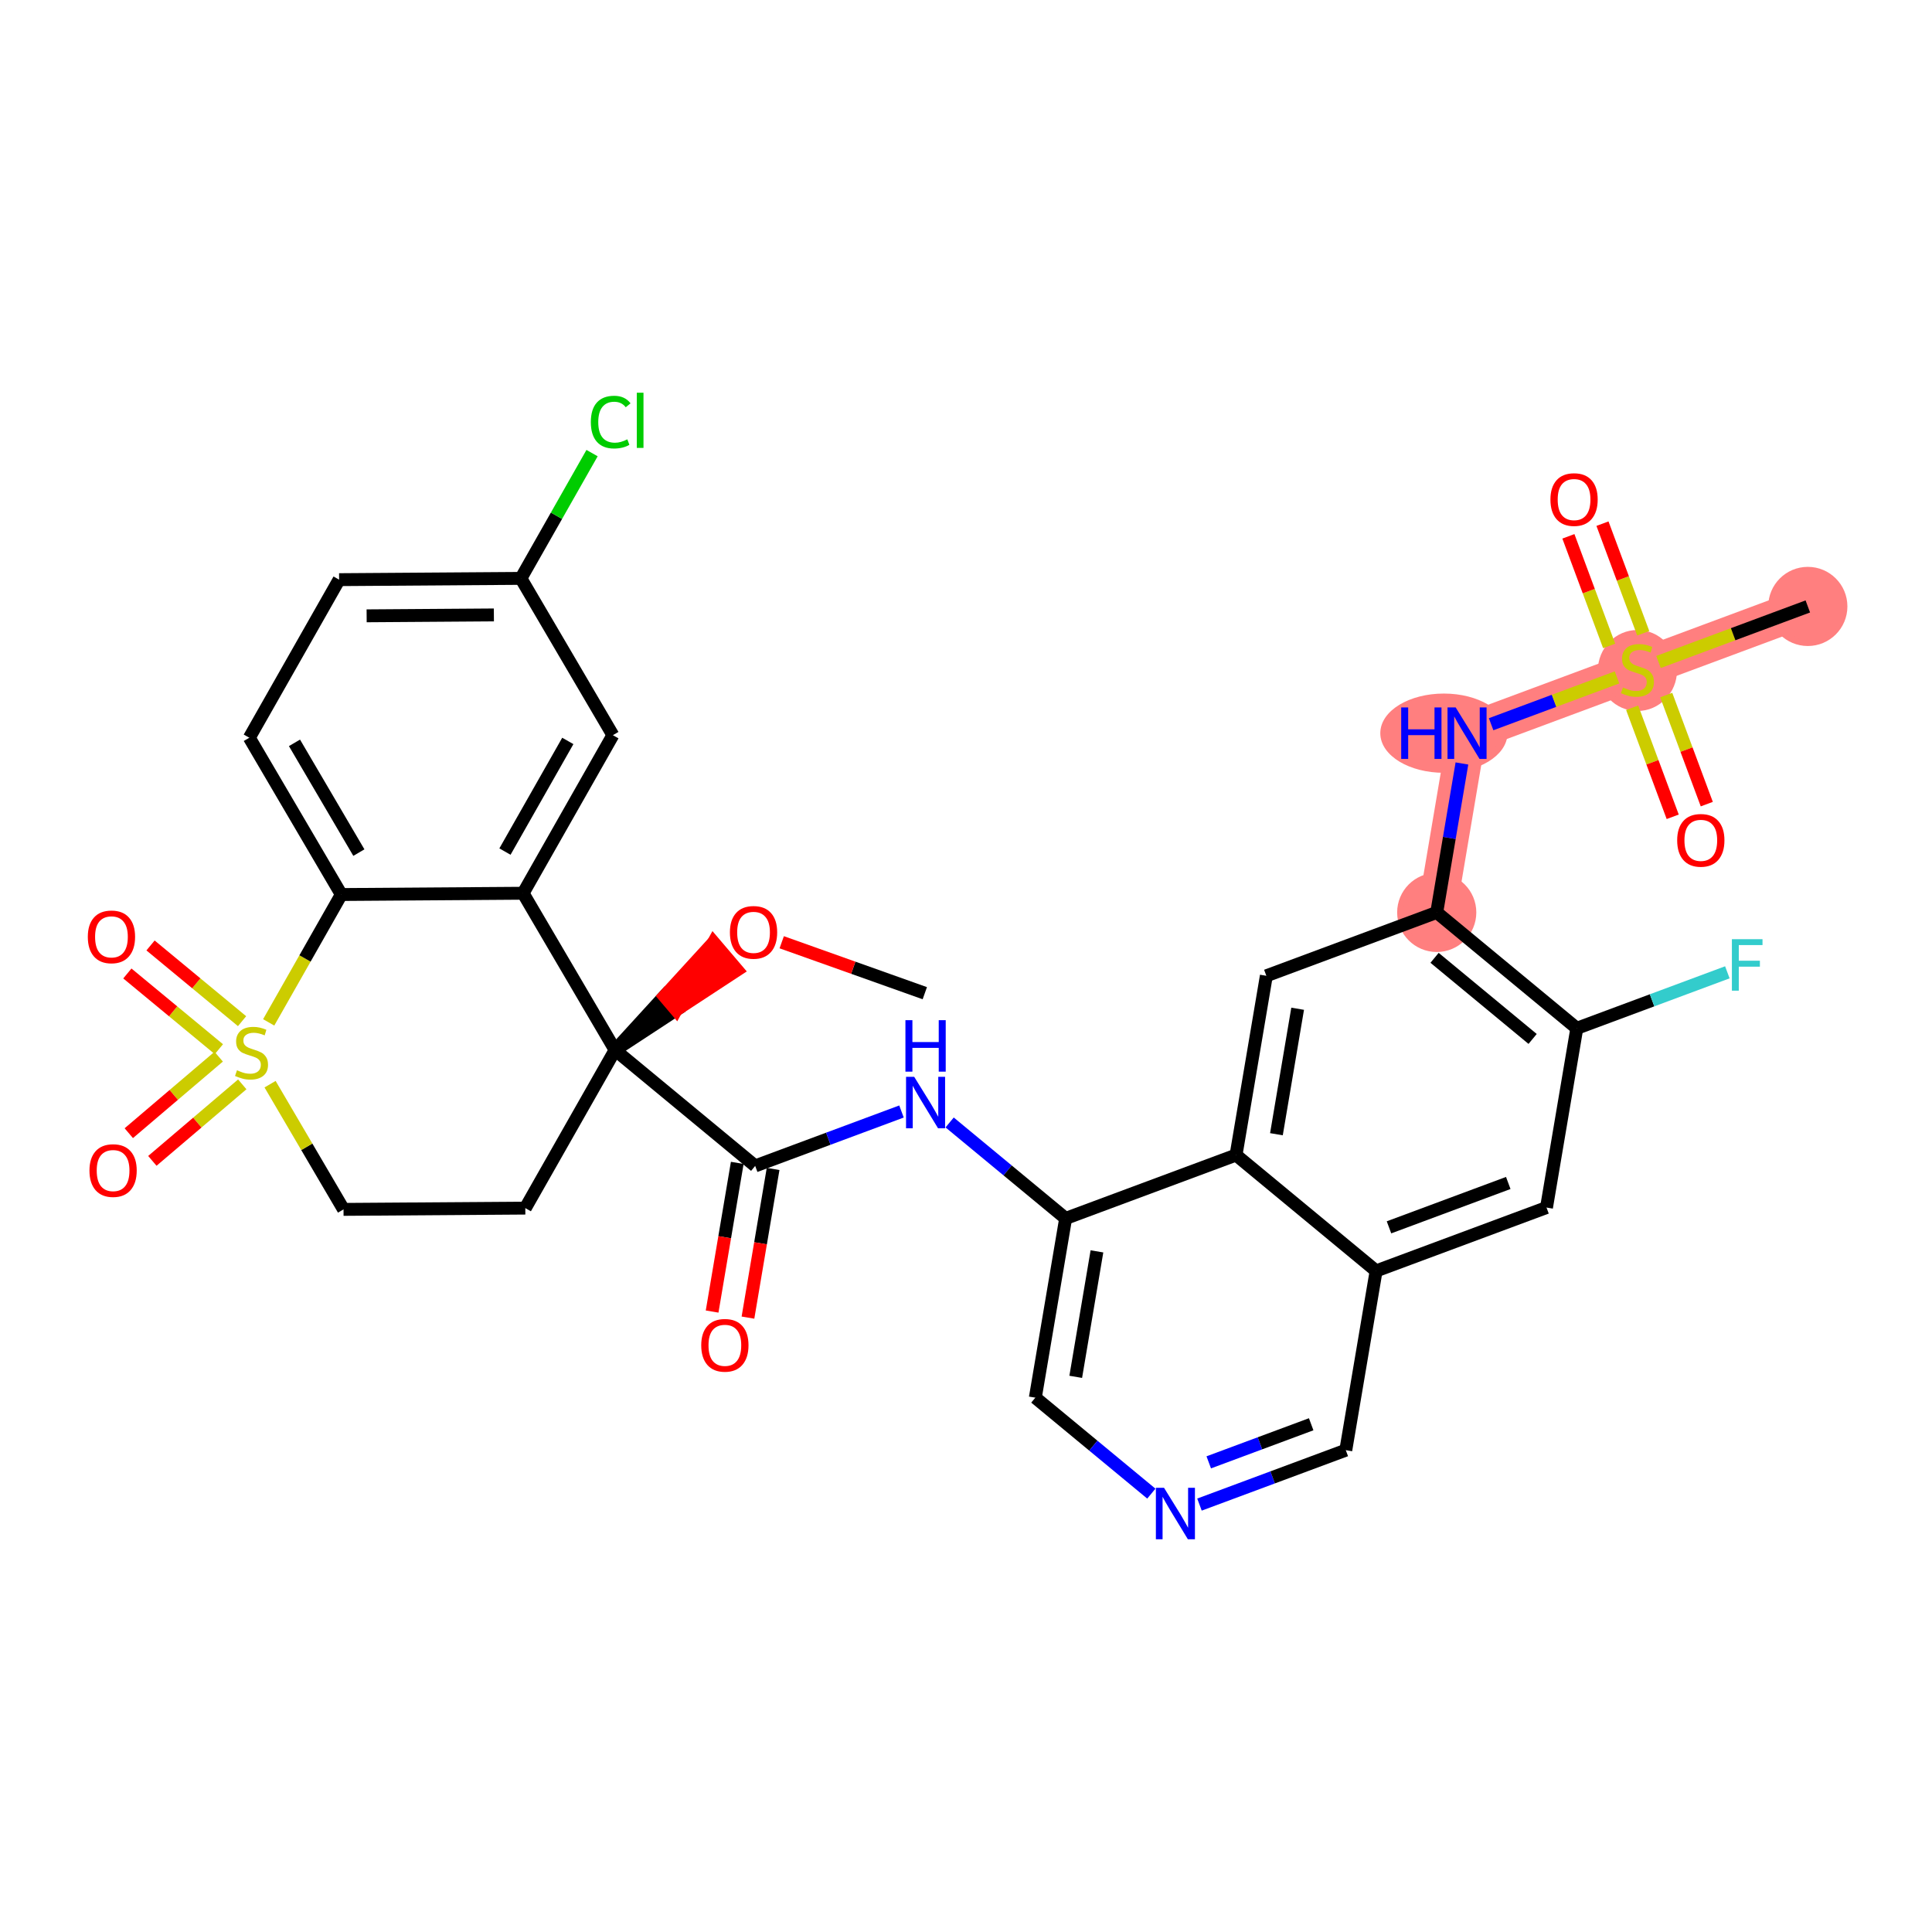 <?xml version='1.0' encoding='iso-8859-1'?>
<svg version='1.1' baseProfile='full'
              xmlns='http://www.w3.org/2000/svg'
                      xmlns:rdkit='http://www.rdkit.org/xml'
                      xmlns:xlink='http://www.w3.org/1999/xlink'
                  xml:space='preserve'
width='300px' height='300px' viewBox='0 0 300 300'>
<!-- END OF HEADER -->
<rect style='opacity:1.0;fill:#FFFFFF;stroke:none' width='300' height='300' x='0' y='0'> </rect>
<rect style='opacity:1.0;fill:#FFFFFF;stroke:none' width='300' height='300' x='0' y='0'> </rect>
<path d='M 223.095,141.681 L 227.802,113.848' style='fill:none;fill-rule:evenodd;stroke:#FF7F7F;stroke-width:6.0px;stroke-linecap:butt;stroke-linejoin:miter;stroke-opacity:1' />
<path d='M 227.802,113.848 L 254.26,104.007' style='fill:none;fill-rule:evenodd;stroke:#FF7F7F;stroke-width:6.0px;stroke-linecap:butt;stroke-linejoin:miter;stroke-opacity:1' />
<path d='M 254.26,104.007 L 280.718,94.167' style='fill:none;fill-rule:evenodd;stroke:#FF7F7F;stroke-width:6.0px;stroke-linecap:butt;stroke-linejoin:miter;stroke-opacity:1' />
<ellipse cx='223.095' cy='141.681' rx='5.646' ry='5.646'  style='fill:#FF7F7F;fill-rule:evenodd;stroke:#FF7F7F;stroke-width:1.0px;stroke-linecap:butt;stroke-linejoin:miter;stroke-opacity:1' />
<ellipse cx='224.206' cy='113.848' rx='9.374' ry='5.653'  style='fill:#FF7F7F;fill-rule:evenodd;stroke:#FF7F7F;stroke-width:1.0px;stroke-linecap:butt;stroke-linejoin:miter;stroke-opacity:1' />
<ellipse cx='254.26' cy='104.115' rx='5.646' ry='5.789'  style='fill:#FF7F7F;fill-rule:evenodd;stroke:#FF7F7F;stroke-width:1.0px;stroke-linecap:butt;stroke-linejoin:miter;stroke-opacity:1' />
<ellipse cx='280.718' cy='94.167' rx='5.646' ry='5.646'  style='fill:#FF7F7F;fill-rule:evenodd;stroke:#FF7F7F;stroke-width:1.0px;stroke-linecap:butt;stroke-linejoin:miter;stroke-opacity:1' />
<path class='bond-0 atom-0 atom-1' d='M 143.603,154.223 L 132.494,150.267' style='fill:none;fill-rule:evenodd;stroke:#000000;stroke-width:2.0px;stroke-linecap:butt;stroke-linejoin:miter;stroke-opacity:1' />
<path class='bond-0 atom-0 atom-1' d='M 132.494,150.267 L 121.385,146.312' style='fill:none;fill-rule:evenodd;stroke:#FF0000;stroke-width:2.0px;stroke-linecap:butt;stroke-linejoin:miter;stroke-opacity:1' />
<path class='bond-1 atom-2 atom-1' d='M 95.513,163.05 L 104.988,156.839 L 103.159,154.689 Z' style='fill:#000000;fill-rule:evenodd;fill-opacity:1;stroke:#000000;stroke-width:2.0px;stroke-linecap:butt;stroke-linejoin:miter;stroke-opacity:1;' />
<path class='bond-1 atom-2 atom-1' d='M 104.988,156.839 L 110.804,146.328 L 114.464,150.628 Z' style='fill:#FF0000;fill-rule:evenodd;fill-opacity:1;stroke:#FF0000;stroke-width:2.0px;stroke-linecap:butt;stroke-linejoin:miter;stroke-opacity:1;' />
<path class='bond-1 atom-2 atom-1' d='M 104.988,156.839 L 103.159,154.689 L 110.804,146.328 Z' style='fill:#FF0000;fill-rule:evenodd;fill-opacity:1;stroke:#FF0000;stroke-width:2.0px;stroke-linecap:butt;stroke-linejoin:miter;stroke-opacity:1;' />
<path class='bond-2 atom-2 atom-3' d='M 95.513,163.05 L 117.264,181.043' style='fill:none;fill-rule:evenodd;stroke:#000000;stroke-width:2.0px;stroke-linecap:butt;stroke-linejoin:miter;stroke-opacity:1' />
<path class='bond-21 atom-2 atom-22' d='M 95.513,163.05 L 81.57,187.595' style='fill:none;fill-rule:evenodd;stroke:#000000;stroke-width:2.0px;stroke-linecap:butt;stroke-linejoin:miter;stroke-opacity:1' />
<path class='bond-33 atom-33 atom-2' d='M 81.228,138.703 L 95.513,163.05' style='fill:none;fill-rule:evenodd;stroke:#000000;stroke-width:2.0px;stroke-linecap:butt;stroke-linejoin:miter;stroke-opacity:1' />
<path class='bond-3 atom-3 atom-4' d='M 114.481,180.572 L 112.529,192.115' style='fill:none;fill-rule:evenodd;stroke:#000000;stroke-width:2.0px;stroke-linecap:butt;stroke-linejoin:miter;stroke-opacity:1' />
<path class='bond-3 atom-3 atom-4' d='M 112.529,192.115 L 110.577,203.658' style='fill:none;fill-rule:evenodd;stroke:#FF0000;stroke-width:2.0px;stroke-linecap:butt;stroke-linejoin:miter;stroke-opacity:1' />
<path class='bond-3 atom-3 atom-4' d='M 120.047,181.514 L 118.095,193.057' style='fill:none;fill-rule:evenodd;stroke:#000000;stroke-width:2.0px;stroke-linecap:butt;stroke-linejoin:miter;stroke-opacity:1' />
<path class='bond-3 atom-3 atom-4' d='M 118.095,193.057 L 116.143,204.599' style='fill:none;fill-rule:evenodd;stroke:#FF0000;stroke-width:2.0px;stroke-linecap:butt;stroke-linejoin:miter;stroke-opacity:1' />
<path class='bond-4 atom-3 atom-5' d='M 117.264,181.043 L 128.624,176.818' style='fill:none;fill-rule:evenodd;stroke:#000000;stroke-width:2.0px;stroke-linecap:butt;stroke-linejoin:miter;stroke-opacity:1' />
<path class='bond-4 atom-3 atom-5' d='M 128.624,176.818 L 139.984,172.593' style='fill:none;fill-rule:evenodd;stroke:#0000FF;stroke-width:2.0px;stroke-linecap:butt;stroke-linejoin:miter;stroke-opacity:1' />
<path class='bond-5 atom-5 atom-6' d='M 147.459,174.294 L 156.466,181.745' style='fill:none;fill-rule:evenodd;stroke:#0000FF;stroke-width:2.0px;stroke-linecap:butt;stroke-linejoin:miter;stroke-opacity:1' />
<path class='bond-5 atom-5 atom-6' d='M 156.466,181.745 L 165.473,189.196' style='fill:none;fill-rule:evenodd;stroke:#000000;stroke-width:2.0px;stroke-linecap:butt;stroke-linejoin:miter;stroke-opacity:1' />
<path class='bond-6 atom-6 atom-7' d='M 165.473,189.196 L 160.766,217.029' style='fill:none;fill-rule:evenodd;stroke:#000000;stroke-width:2.0px;stroke-linecap:butt;stroke-linejoin:miter;stroke-opacity:1' />
<path class='bond-6 atom-6 atom-7' d='M 170.333,194.312 L 167.039,213.795' style='fill:none;fill-rule:evenodd;stroke:#000000;stroke-width:2.0px;stroke-linecap:butt;stroke-linejoin:miter;stroke-opacity:1' />
<path class='bond-34 atom-21 atom-6' d='M 191.931,179.355 L 165.473,189.196' style='fill:none;fill-rule:evenodd;stroke:#000000;stroke-width:2.0px;stroke-linecap:butt;stroke-linejoin:miter;stroke-opacity:1' />
<path class='bond-7 atom-7 atom-8' d='M 160.766,217.029 L 169.773,224.48' style='fill:none;fill-rule:evenodd;stroke:#000000;stroke-width:2.0px;stroke-linecap:butt;stroke-linejoin:miter;stroke-opacity:1' />
<path class='bond-7 atom-7 atom-8' d='M 169.773,224.48 L 178.78,231.93' style='fill:none;fill-rule:evenodd;stroke:#0000FF;stroke-width:2.0px;stroke-linecap:butt;stroke-linejoin:miter;stroke-opacity:1' />
<path class='bond-8 atom-8 atom-9' d='M 186.254,233.632 L 197.615,229.407' style='fill:none;fill-rule:evenodd;stroke:#0000FF;stroke-width:2.0px;stroke-linecap:butt;stroke-linejoin:miter;stroke-opacity:1' />
<path class='bond-8 atom-8 atom-9' d='M 197.615,229.407 L 208.975,225.182' style='fill:none;fill-rule:evenodd;stroke:#000000;stroke-width:2.0px;stroke-linecap:butt;stroke-linejoin:miter;stroke-opacity:1' />
<path class='bond-8 atom-8 atom-9' d='M 187.694,227.073 L 195.647,224.115' style='fill:none;fill-rule:evenodd;stroke:#0000FF;stroke-width:2.0px;stroke-linecap:butt;stroke-linejoin:miter;stroke-opacity:1' />
<path class='bond-8 atom-8 atom-9' d='M 195.647,224.115 L 203.599,221.158' style='fill:none;fill-rule:evenodd;stroke:#000000;stroke-width:2.0px;stroke-linecap:butt;stroke-linejoin:miter;stroke-opacity:1' />
<path class='bond-9 atom-9 atom-10' d='M 208.975,225.182 L 213.682,197.348' style='fill:none;fill-rule:evenodd;stroke:#000000;stroke-width:2.0px;stroke-linecap:butt;stroke-linejoin:miter;stroke-opacity:1' />
<path class='bond-10 atom-10 atom-11' d='M 213.682,197.348 L 240.14,187.508' style='fill:none;fill-rule:evenodd;stroke:#000000;stroke-width:2.0px;stroke-linecap:butt;stroke-linejoin:miter;stroke-opacity:1' />
<path class='bond-10 atom-10 atom-11' d='M 215.682,190.58 L 234.203,183.692' style='fill:none;fill-rule:evenodd;stroke:#000000;stroke-width:2.0px;stroke-linecap:butt;stroke-linejoin:miter;stroke-opacity:1' />
<path class='bond-36 atom-21 atom-10' d='M 191.931,179.355 L 213.682,197.348' style='fill:none;fill-rule:evenodd;stroke:#000000;stroke-width:2.0px;stroke-linecap:butt;stroke-linejoin:miter;stroke-opacity:1' />
<path class='bond-11 atom-11 atom-12' d='M 240.14,187.508 L 244.846,159.674' style='fill:none;fill-rule:evenodd;stroke:#000000;stroke-width:2.0px;stroke-linecap:butt;stroke-linejoin:miter;stroke-opacity:1' />
<path class='bond-12 atom-12 atom-13' d='M 244.846,159.674 L 256.534,155.327' style='fill:none;fill-rule:evenodd;stroke:#000000;stroke-width:2.0px;stroke-linecap:butt;stroke-linejoin:miter;stroke-opacity:1' />
<path class='bond-12 atom-12 atom-13' d='M 256.534,155.327 L 268.222,150.98' style='fill:none;fill-rule:evenodd;stroke:#33CCCC;stroke-width:2.0px;stroke-linecap:butt;stroke-linejoin:miter;stroke-opacity:1' />
<path class='bond-13 atom-12 atom-14' d='M 244.846,159.674 L 223.095,141.681' style='fill:none;fill-rule:evenodd;stroke:#000000;stroke-width:2.0px;stroke-linecap:butt;stroke-linejoin:miter;stroke-opacity:1' />
<path class='bond-13 atom-12 atom-14' d='M 237.985,161.326 L 222.759,148.73' style='fill:none;fill-rule:evenodd;stroke:#000000;stroke-width:2.0px;stroke-linecap:butt;stroke-linejoin:miter;stroke-opacity:1' />
<path class='bond-14 atom-14 atom-15' d='M 223.095,141.681 L 225.051,130.116' style='fill:none;fill-rule:evenodd;stroke:#000000;stroke-width:2.0px;stroke-linecap:butt;stroke-linejoin:miter;stroke-opacity:1' />
<path class='bond-14 atom-14 atom-15' d='M 225.051,130.116 L 227.007,118.551' style='fill:none;fill-rule:evenodd;stroke:#0000FF;stroke-width:2.0px;stroke-linecap:butt;stroke-linejoin:miter;stroke-opacity:1' />
<path class='bond-19 atom-14 atom-20' d='M 223.095,141.681 L 196.638,151.522' style='fill:none;fill-rule:evenodd;stroke:#000000;stroke-width:2.0px;stroke-linecap:butt;stroke-linejoin:miter;stroke-opacity:1' />
<path class='bond-15 atom-15 atom-16' d='M 231.54,112.458 L 241.315,108.822' style='fill:none;fill-rule:evenodd;stroke:#0000FF;stroke-width:2.0px;stroke-linecap:butt;stroke-linejoin:miter;stroke-opacity:1' />
<path class='bond-15 atom-15 atom-16' d='M 241.315,108.822 L 251.091,105.186' style='fill:none;fill-rule:evenodd;stroke:#CCCC00;stroke-width:2.0px;stroke-linecap:butt;stroke-linejoin:miter;stroke-opacity:1' />
<path class='bond-16 atom-16 atom-17' d='M 257.529,102.792 L 269.123,98.479' style='fill:none;fill-rule:evenodd;stroke:#CCCC00;stroke-width:2.0px;stroke-linecap:butt;stroke-linejoin:miter;stroke-opacity:1' />
<path class='bond-16 atom-16 atom-17' d='M 269.123,98.479 L 280.718,94.167' style='fill:none;fill-rule:evenodd;stroke:#000000;stroke-width:2.0px;stroke-linecap:butt;stroke-linejoin:miter;stroke-opacity:1' />
<path class='bond-17 atom-16 atom-18' d='M 253.439,109.898 L 256.588,118.365' style='fill:none;fill-rule:evenodd;stroke:#CCCC00;stroke-width:2.0px;stroke-linecap:butt;stroke-linejoin:miter;stroke-opacity:1' />
<path class='bond-17 atom-16 atom-18' d='M 256.588,118.365 L 259.737,126.832' style='fill:none;fill-rule:evenodd;stroke:#FF0000;stroke-width:2.0px;stroke-linecap:butt;stroke-linejoin:miter;stroke-opacity:1' />
<path class='bond-17 atom-16 atom-18' d='M 258.731,107.929 L 261.88,116.397' style='fill:none;fill-rule:evenodd;stroke:#CCCC00;stroke-width:2.0px;stroke-linecap:butt;stroke-linejoin:miter;stroke-opacity:1' />
<path class='bond-17 atom-16 atom-18' d='M 261.88,116.397 L 265.029,124.864' style='fill:none;fill-rule:evenodd;stroke:#FF0000;stroke-width:2.0px;stroke-linecap:butt;stroke-linejoin:miter;stroke-opacity:1' />
<path class='bond-18 atom-16 atom-19' d='M 255.161,98.332 L 251.996,89.822' style='fill:none;fill-rule:evenodd;stroke:#CCCC00;stroke-width:2.0px;stroke-linecap:butt;stroke-linejoin:miter;stroke-opacity:1' />
<path class='bond-18 atom-16 atom-19' d='M 251.996,89.822 L 248.831,81.313' style='fill:none;fill-rule:evenodd;stroke:#FF0000;stroke-width:2.0px;stroke-linecap:butt;stroke-linejoin:miter;stroke-opacity:1' />
<path class='bond-18 atom-16 atom-19' d='M 249.869,100.3 L 246.704,91.79' style='fill:none;fill-rule:evenodd;stroke:#CCCC00;stroke-width:2.0px;stroke-linecap:butt;stroke-linejoin:miter;stroke-opacity:1' />
<path class='bond-18 atom-16 atom-19' d='M 246.704,91.79 L 243.539,83.281' style='fill:none;fill-rule:evenodd;stroke:#FF0000;stroke-width:2.0px;stroke-linecap:butt;stroke-linejoin:miter;stroke-opacity:1' />
<path class='bond-20 atom-20 atom-21' d='M 196.638,151.522 L 191.931,179.355' style='fill:none;fill-rule:evenodd;stroke:#000000;stroke-width:2.0px;stroke-linecap:butt;stroke-linejoin:miter;stroke-opacity:1' />
<path class='bond-20 atom-20 atom-21' d='M 201.498,156.638 L 198.203,176.122' style='fill:none;fill-rule:evenodd;stroke:#000000;stroke-width:2.0px;stroke-linecap:butt;stroke-linejoin:miter;stroke-opacity:1' />
<path class='bond-22 atom-22 atom-23' d='M 81.57,187.595 L 53.342,187.793' style='fill:none;fill-rule:evenodd;stroke:#000000;stroke-width:2.0px;stroke-linecap:butt;stroke-linejoin:miter;stroke-opacity:1' />
<path class='bond-23 atom-23 atom-24' d='M 53.342,187.793 L 47.639,178.073' style='fill:none;fill-rule:evenodd;stroke:#000000;stroke-width:2.0px;stroke-linecap:butt;stroke-linejoin:miter;stroke-opacity:1' />
<path class='bond-23 atom-23 atom-24' d='M 47.639,178.073 L 41.936,168.352' style='fill:none;fill-rule:evenodd;stroke:#CCCC00;stroke-width:2.0px;stroke-linecap:butt;stroke-linejoin:miter;stroke-opacity:1' />
<path class='bond-24 atom-24 atom-25' d='M 37.587,158.567 L 30.481,152.688' style='fill:none;fill-rule:evenodd;stroke:#CCCC00;stroke-width:2.0px;stroke-linecap:butt;stroke-linejoin:miter;stroke-opacity:1' />
<path class='bond-24 atom-24 atom-25' d='M 30.481,152.688 L 23.375,146.81' style='fill:none;fill-rule:evenodd;stroke:#FF0000;stroke-width:2.0px;stroke-linecap:butt;stroke-linejoin:miter;stroke-opacity:1' />
<path class='bond-24 atom-24 atom-25' d='M 33.989,162.917 L 26.883,157.038' style='fill:none;fill-rule:evenodd;stroke:#CCCC00;stroke-width:2.0px;stroke-linecap:butt;stroke-linejoin:miter;stroke-opacity:1' />
<path class='bond-24 atom-24 atom-25' d='M 26.883,157.038 L 19.776,151.16' style='fill:none;fill-rule:evenodd;stroke:#FF0000;stroke-width:2.0px;stroke-linecap:butt;stroke-linejoin:miter;stroke-opacity:1' />
<path class='bond-25 atom-24 atom-26' d='M 33.959,164.079 L 26.979,170.019' style='fill:none;fill-rule:evenodd;stroke:#CCCC00;stroke-width:2.0px;stroke-linecap:butt;stroke-linejoin:miter;stroke-opacity:1' />
<path class='bond-25 atom-24 atom-26' d='M 26.979,170.019 L 19.999,175.96' style='fill:none;fill-rule:evenodd;stroke:#FF0000;stroke-width:2.0px;stroke-linecap:butt;stroke-linejoin:miter;stroke-opacity:1' />
<path class='bond-25 atom-24 atom-26' d='M 37.618,168.378 L 30.638,174.319' style='fill:none;fill-rule:evenodd;stroke:#CCCC00;stroke-width:2.0px;stroke-linecap:butt;stroke-linejoin:miter;stroke-opacity:1' />
<path class='bond-25 atom-24 atom-26' d='M 30.638,174.319 L 23.658,180.259' style='fill:none;fill-rule:evenodd;stroke:#FF0000;stroke-width:2.0px;stroke-linecap:butt;stroke-linejoin:miter;stroke-opacity:1' />
<path class='bond-26 atom-24 atom-27' d='M 41.722,158.754 L 47.361,148.828' style='fill:none;fill-rule:evenodd;stroke:#CCCC00;stroke-width:2.0px;stroke-linecap:butt;stroke-linejoin:miter;stroke-opacity:1' />
<path class='bond-26 atom-24 atom-27' d='M 47.361,148.828 L 53,138.901' style='fill:none;fill-rule:evenodd;stroke:#000000;stroke-width:2.0px;stroke-linecap:butt;stroke-linejoin:miter;stroke-opacity:1' />
<path class='bond-27 atom-27 atom-28' d='M 53,138.901 L 38.714,114.554' style='fill:none;fill-rule:evenodd;stroke:#000000;stroke-width:2.0px;stroke-linecap:butt;stroke-linejoin:miter;stroke-opacity:1' />
<path class='bond-27 atom-27 atom-28' d='M 55.726,132.392 L 45.727,115.349' style='fill:none;fill-rule:evenodd;stroke:#000000;stroke-width:2.0px;stroke-linecap:butt;stroke-linejoin:miter;stroke-opacity:1' />
<path class='bond-35 atom-33 atom-27' d='M 81.228,138.703 L 53,138.901' style='fill:none;fill-rule:evenodd;stroke:#000000;stroke-width:2.0px;stroke-linecap:butt;stroke-linejoin:miter;stroke-opacity:1' />
<path class='bond-28 atom-28 atom-29' d='M 38.714,114.554 L 52.657,90.009' style='fill:none;fill-rule:evenodd;stroke:#000000;stroke-width:2.0px;stroke-linecap:butt;stroke-linejoin:miter;stroke-opacity:1' />
<path class='bond-29 atom-29 atom-30' d='M 52.657,90.009 L 80.885,89.811' style='fill:none;fill-rule:evenodd;stroke:#000000;stroke-width:2.0px;stroke-linecap:butt;stroke-linejoin:miter;stroke-opacity:1' />
<path class='bond-29 atom-29 atom-30' d='M 56.931,95.625 L 76.69,95.486' style='fill:none;fill-rule:evenodd;stroke:#000000;stroke-width:2.0px;stroke-linecap:butt;stroke-linejoin:miter;stroke-opacity:1' />
<path class='bond-30 atom-30 atom-31' d='M 80.885,89.811 L 86.41,80.085' style='fill:none;fill-rule:evenodd;stroke:#000000;stroke-width:2.0px;stroke-linecap:butt;stroke-linejoin:miter;stroke-opacity:1' />
<path class='bond-30 atom-30 atom-31' d='M 86.41,80.085 L 91.935,70.358' style='fill:none;fill-rule:evenodd;stroke:#00CC00;stroke-width:2.0px;stroke-linecap:butt;stroke-linejoin:miter;stroke-opacity:1' />
<path class='bond-31 atom-30 atom-32' d='M 80.885,89.811 L 95.17,114.158' style='fill:none;fill-rule:evenodd;stroke:#000000;stroke-width:2.0px;stroke-linecap:butt;stroke-linejoin:miter;stroke-opacity:1' />
<path class='bond-32 atom-32 atom-33' d='M 95.17,114.158 L 81.228,138.703' style='fill:none;fill-rule:evenodd;stroke:#000000;stroke-width:2.0px;stroke-linecap:butt;stroke-linejoin:miter;stroke-opacity:1' />
<path class='bond-32 atom-32 atom-33' d='M 88.17,115.051 L 78.41,132.233' style='fill:none;fill-rule:evenodd;stroke:#000000;stroke-width:2.0px;stroke-linecap:butt;stroke-linejoin:miter;stroke-opacity:1' />
<path  class='atom-1' d='M 113.34 144.777
Q 113.34 142.857, 114.288 141.784
Q 115.237 140.712, 117.01 140.712
Q 118.782 140.712, 119.731 141.784
Q 120.679 142.857, 120.679 144.777
Q 120.679 146.719, 119.719 147.825
Q 118.76 148.921, 117.01 148.921
Q 115.248 148.921, 114.288 147.825
Q 113.34 146.73, 113.34 144.777
M 117.01 148.017
Q 118.229 148.017, 118.884 147.204
Q 119.55 146.38, 119.55 144.777
Q 119.55 143.207, 118.884 142.417
Q 118.229 141.615, 117.01 141.615
Q 115.79 141.615, 115.124 142.405
Q 114.469 143.196, 114.469 144.777
Q 114.469 146.391, 115.124 147.204
Q 115.79 148.017, 117.01 148.017
' fill='#FF0000'/>
<path  class='atom-4' d='M 108.887 208.899
Q 108.887 206.98, 109.836 205.907
Q 110.784 204.834, 112.557 204.834
Q 114.33 204.834, 115.278 205.907
Q 116.227 206.98, 116.227 208.899
Q 116.227 210.841, 115.267 211.948
Q 114.307 213.043, 112.557 213.043
Q 110.796 213.043, 109.836 211.948
Q 108.887 210.853, 108.887 208.899
M 112.557 212.14
Q 113.777 212.14, 114.431 211.327
Q 115.098 210.503, 115.098 208.899
Q 115.098 207.33, 114.431 206.539
Q 113.777 205.738, 112.557 205.738
Q 111.338 205.738, 110.671 206.528
Q 110.017 207.318, 110.017 208.899
Q 110.017 210.514, 110.671 211.327
Q 111.338 212.14, 112.557 212.14
' fill='#FF0000'/>
<path  class='atom-5' d='M 141.955 167.206
L 144.574 171.44
Q 144.834 171.858, 145.252 172.614
Q 145.67 173.371, 145.692 173.416
L 145.692 167.206
L 146.754 167.206
L 146.754 175.2
L 145.658 175.2
L 142.847 170.57
Q 142.519 170.028, 142.169 169.407
Q 141.83 168.786, 141.729 168.594
L 141.729 175.2
L 140.69 175.2
L 140.69 167.206
L 141.955 167.206
' fill='#0000FF'/>
<path  class='atom-5' d='M 140.594 158.412
L 141.678 158.412
L 141.678 161.81
L 145.766 161.81
L 145.766 158.412
L 146.85 158.412
L 146.85 166.406
L 145.766 166.406
L 145.766 162.714
L 141.678 162.714
L 141.678 166.406
L 140.594 166.406
L 140.594 158.412
' fill='#0000FF'/>
<path  class='atom-8' d='M 180.75 231.025
L 183.37 235.259
Q 183.629 235.677, 184.047 236.433
Q 184.465 237.19, 184.487 237.235
L 184.487 231.025
L 185.549 231.025
L 185.549 239.019
L 184.453 239.019
L 181.642 234.39
Q 181.314 233.848, 180.964 233.227
Q 180.626 232.606, 180.524 232.414
L 180.524 239.019
L 179.485 239.019
L 179.485 231.025
L 180.75 231.025
' fill='#0000FF'/>
<path  class='atom-13' d='M 268.927 145.837
L 273.681 145.837
L 273.681 146.751
L 270 146.751
L 270 149.179
L 273.275 149.179
L 273.275 150.105
L 270 150.105
L 270 153.831
L 268.927 153.831
L 268.927 145.837
' fill='#33CCCC'/>
<path  class='atom-15' d='M 217.578 109.851
L 218.662 109.851
L 218.662 113.249
L 222.749 113.249
L 222.749 109.851
L 223.833 109.851
L 223.833 117.845
L 222.749 117.845
L 222.749 114.153
L 218.662 114.153
L 218.662 117.845
L 217.578 117.845
L 217.578 109.851
' fill='#0000FF'/>
<path  class='atom-15' d='M 226.035 109.851
L 228.655 114.085
Q 228.914 114.503, 229.332 115.259
Q 229.75 116.016, 229.773 116.061
L 229.773 109.851
L 230.834 109.851
L 230.834 117.845
L 229.739 117.845
L 226.927 113.216
Q 226.6 112.674, 226.25 112.053
Q 225.911 111.432, 225.809 111.24
L 225.809 117.845
L 224.77 117.845
L 224.77 109.851
L 226.035 109.851
' fill='#0000FF'/>
<path  class='atom-16' d='M 252.002 106.751
Q 252.092 106.785, 252.465 106.943
Q 252.837 107.101, 253.244 107.203
Q 253.662 107.293, 254.068 107.293
Q 254.825 107.293, 255.265 106.932
Q 255.705 106.559, 255.705 105.916
Q 255.705 105.475, 255.48 105.204
Q 255.265 104.933, 254.926 104.787
Q 254.588 104.64, 254.023 104.47
Q 253.312 104.256, 252.883 104.053
Q 252.465 103.849, 252.16 103.42
Q 251.866 102.991, 251.866 102.269
Q 251.866 101.264, 252.544 100.643
Q 253.233 100.022, 254.588 100.022
Q 255.513 100.022, 256.564 100.462
L 256.304 101.331
Q 255.344 100.936, 254.621 100.936
Q 253.842 100.936, 253.413 101.264
Q 252.984 101.58, 252.995 102.133
Q 252.995 102.562, 253.21 102.822
Q 253.436 103.082, 253.752 103.228
Q 254.079 103.375, 254.621 103.544
Q 255.344 103.77, 255.773 103.996
Q 256.202 104.222, 256.507 104.685
Q 256.823 105.137, 256.823 105.916
Q 256.823 107.022, 256.078 107.621
Q 255.344 108.208, 254.113 108.208
Q 253.402 108.208, 252.86 108.05
Q 252.329 107.903, 251.697 107.643
L 252.002 106.751
' fill='#CCCC00'/>
<path  class='atom-18' d='M 260.431 130.488
Q 260.431 128.568, 261.379 127.496
Q 262.328 126.423, 264.101 126.423
Q 265.873 126.423, 266.822 127.496
Q 267.77 128.568, 267.77 130.488
Q 267.77 132.43, 266.81 133.537
Q 265.851 134.632, 264.101 134.632
Q 262.339 134.632, 261.379 133.537
Q 260.431 132.441, 260.431 130.488
M 264.101 133.728
Q 265.32 133.728, 265.975 132.916
Q 266.641 132.091, 266.641 130.488
Q 266.641 128.918, 265.975 128.128
Q 265.32 127.326, 264.101 127.326
Q 262.881 127.326, 262.215 128.117
Q 261.56 128.907, 261.56 130.488
Q 261.56 132.103, 262.215 132.916
Q 262.881 133.728, 264.101 133.728
' fill='#FF0000'/>
<path  class='atom-19' d='M 240.75 77.572
Q 240.75 75.653, 241.698 74.58
Q 242.647 73.507, 244.42 73.507
Q 246.192 73.507, 247.141 74.58
Q 248.089 75.653, 248.089 77.572
Q 248.089 79.514, 247.13 80.621
Q 246.17 81.716, 244.42 81.716
Q 242.658 81.716, 241.698 80.621
Q 240.75 79.526, 240.75 77.572
M 244.42 80.813
Q 245.639 80.813, 246.294 80
Q 246.96 79.175, 246.96 77.572
Q 246.96 76.003, 246.294 75.212
Q 245.639 74.41, 244.42 74.41
Q 243.2 74.41, 242.534 75.201
Q 241.879 75.991, 241.879 77.572
Q 241.879 79.187, 242.534 80
Q 243.2 80.813, 244.42 80.813
' fill='#FF0000'/>
<path  class='atom-24' d='M 36.799 166.19
Q 36.889 166.224, 37.262 166.382
Q 37.634 166.54, 38.041 166.641
Q 38.459 166.732, 38.865 166.732
Q 39.622 166.732, 40.062 166.37
Q 40.502 165.998, 40.502 165.354
Q 40.502 164.914, 40.277 164.643
Q 40.062 164.372, 39.723 164.225
Q 39.385 164.078, 38.82 163.909
Q 38.109 163.694, 37.68 163.491
Q 37.262 163.288, 36.957 162.859
Q 36.663 162.43, 36.663 161.707
Q 36.663 160.702, 37.341 160.081
Q 38.03 159.46, 39.385 159.46
Q 40.31 159.46, 41.361 159.901
L 41.101 160.77
Q 40.141 160.375, 39.418 160.375
Q 38.639 160.375, 38.21 160.702
Q 37.781 161.018, 37.792 161.572
Q 37.792 162.001, 38.007 162.26
Q 38.233 162.52, 38.549 162.667
Q 38.876 162.814, 39.418 162.983
Q 40.141 163.209, 40.57 163.435
Q 40.999 163.661, 41.304 164.123
Q 41.62 164.575, 41.62 165.354
Q 41.62 166.461, 40.875 167.059
Q 40.141 167.646, 38.91 167.646
Q 38.199 167.646, 37.657 167.488
Q 37.126 167.342, 36.494 167.082
L 36.799 166.19
' fill='#CCCC00'/>
<path  class='atom-25' d='M 13.636 145.476
Q 13.636 143.556, 14.585 142.483
Q 15.533 141.411, 17.306 141.411
Q 19.079 141.411, 20.027 142.483
Q 20.976 143.556, 20.976 145.476
Q 20.976 147.418, 20.016 148.524
Q 19.056 149.62, 17.306 149.62
Q 15.545 149.62, 14.585 148.524
Q 13.636 147.429, 13.636 145.476
M 17.306 148.716
Q 18.526 148.716, 19.18 147.903
Q 19.847 147.079, 19.847 145.476
Q 19.847 143.906, 19.18 143.116
Q 18.526 142.314, 17.306 142.314
Q 16.087 142.314, 15.42 143.104
Q 14.765 143.895, 14.765 145.476
Q 14.765 147.09, 15.42 147.903
Q 16.087 148.716, 17.306 148.716
' fill='#FF0000'/>
<path  class='atom-26' d='M 13.891 181.765
Q 13.891 179.845, 14.839 178.772
Q 15.788 177.7, 17.561 177.7
Q 19.333 177.7, 20.282 178.772
Q 21.23 179.845, 21.23 181.765
Q 21.23 183.707, 20.27 184.813
Q 19.311 185.909, 17.561 185.909
Q 15.799 185.909, 14.839 184.813
Q 13.891 183.718, 13.891 181.765
M 17.561 185.005
Q 18.78 185.005, 19.435 184.192
Q 20.101 183.368, 20.101 181.765
Q 20.101 180.195, 19.435 179.405
Q 18.78 178.603, 17.561 178.603
Q 16.341 178.603, 15.675 179.394
Q 15.02 180.184, 15.02 181.765
Q 15.02 183.379, 15.675 184.192
Q 16.341 185.005, 17.561 185.005
' fill='#FF0000'/>
<path  class='atom-31' d='M 91.745 65.543
Q 91.745 63.555, 92.671 62.517
Q 93.608 61.466, 95.381 61.466
Q 97.029 61.466, 97.91 62.629
L 97.165 63.239
Q 96.521 62.392, 95.381 62.392
Q 94.172 62.392, 93.529 63.205
Q 92.897 64.007, 92.897 65.543
Q 92.897 67.123, 93.551 67.936
Q 94.218 68.749, 95.505 68.749
Q 96.386 68.749, 97.413 68.219
L 97.729 69.066
Q 97.311 69.337, 96.679 69.495
Q 96.047 69.653, 95.347 69.653
Q 93.608 69.653, 92.671 68.591
Q 91.745 67.53, 91.745 65.543
' fill='#00CC00'/>
<path  class='atom-31' d='M 98.881 60.981
L 99.92 60.981
L 99.92 69.551
L 98.881 69.551
L 98.881 60.981
' fill='#00CC00'/>
</svg>
